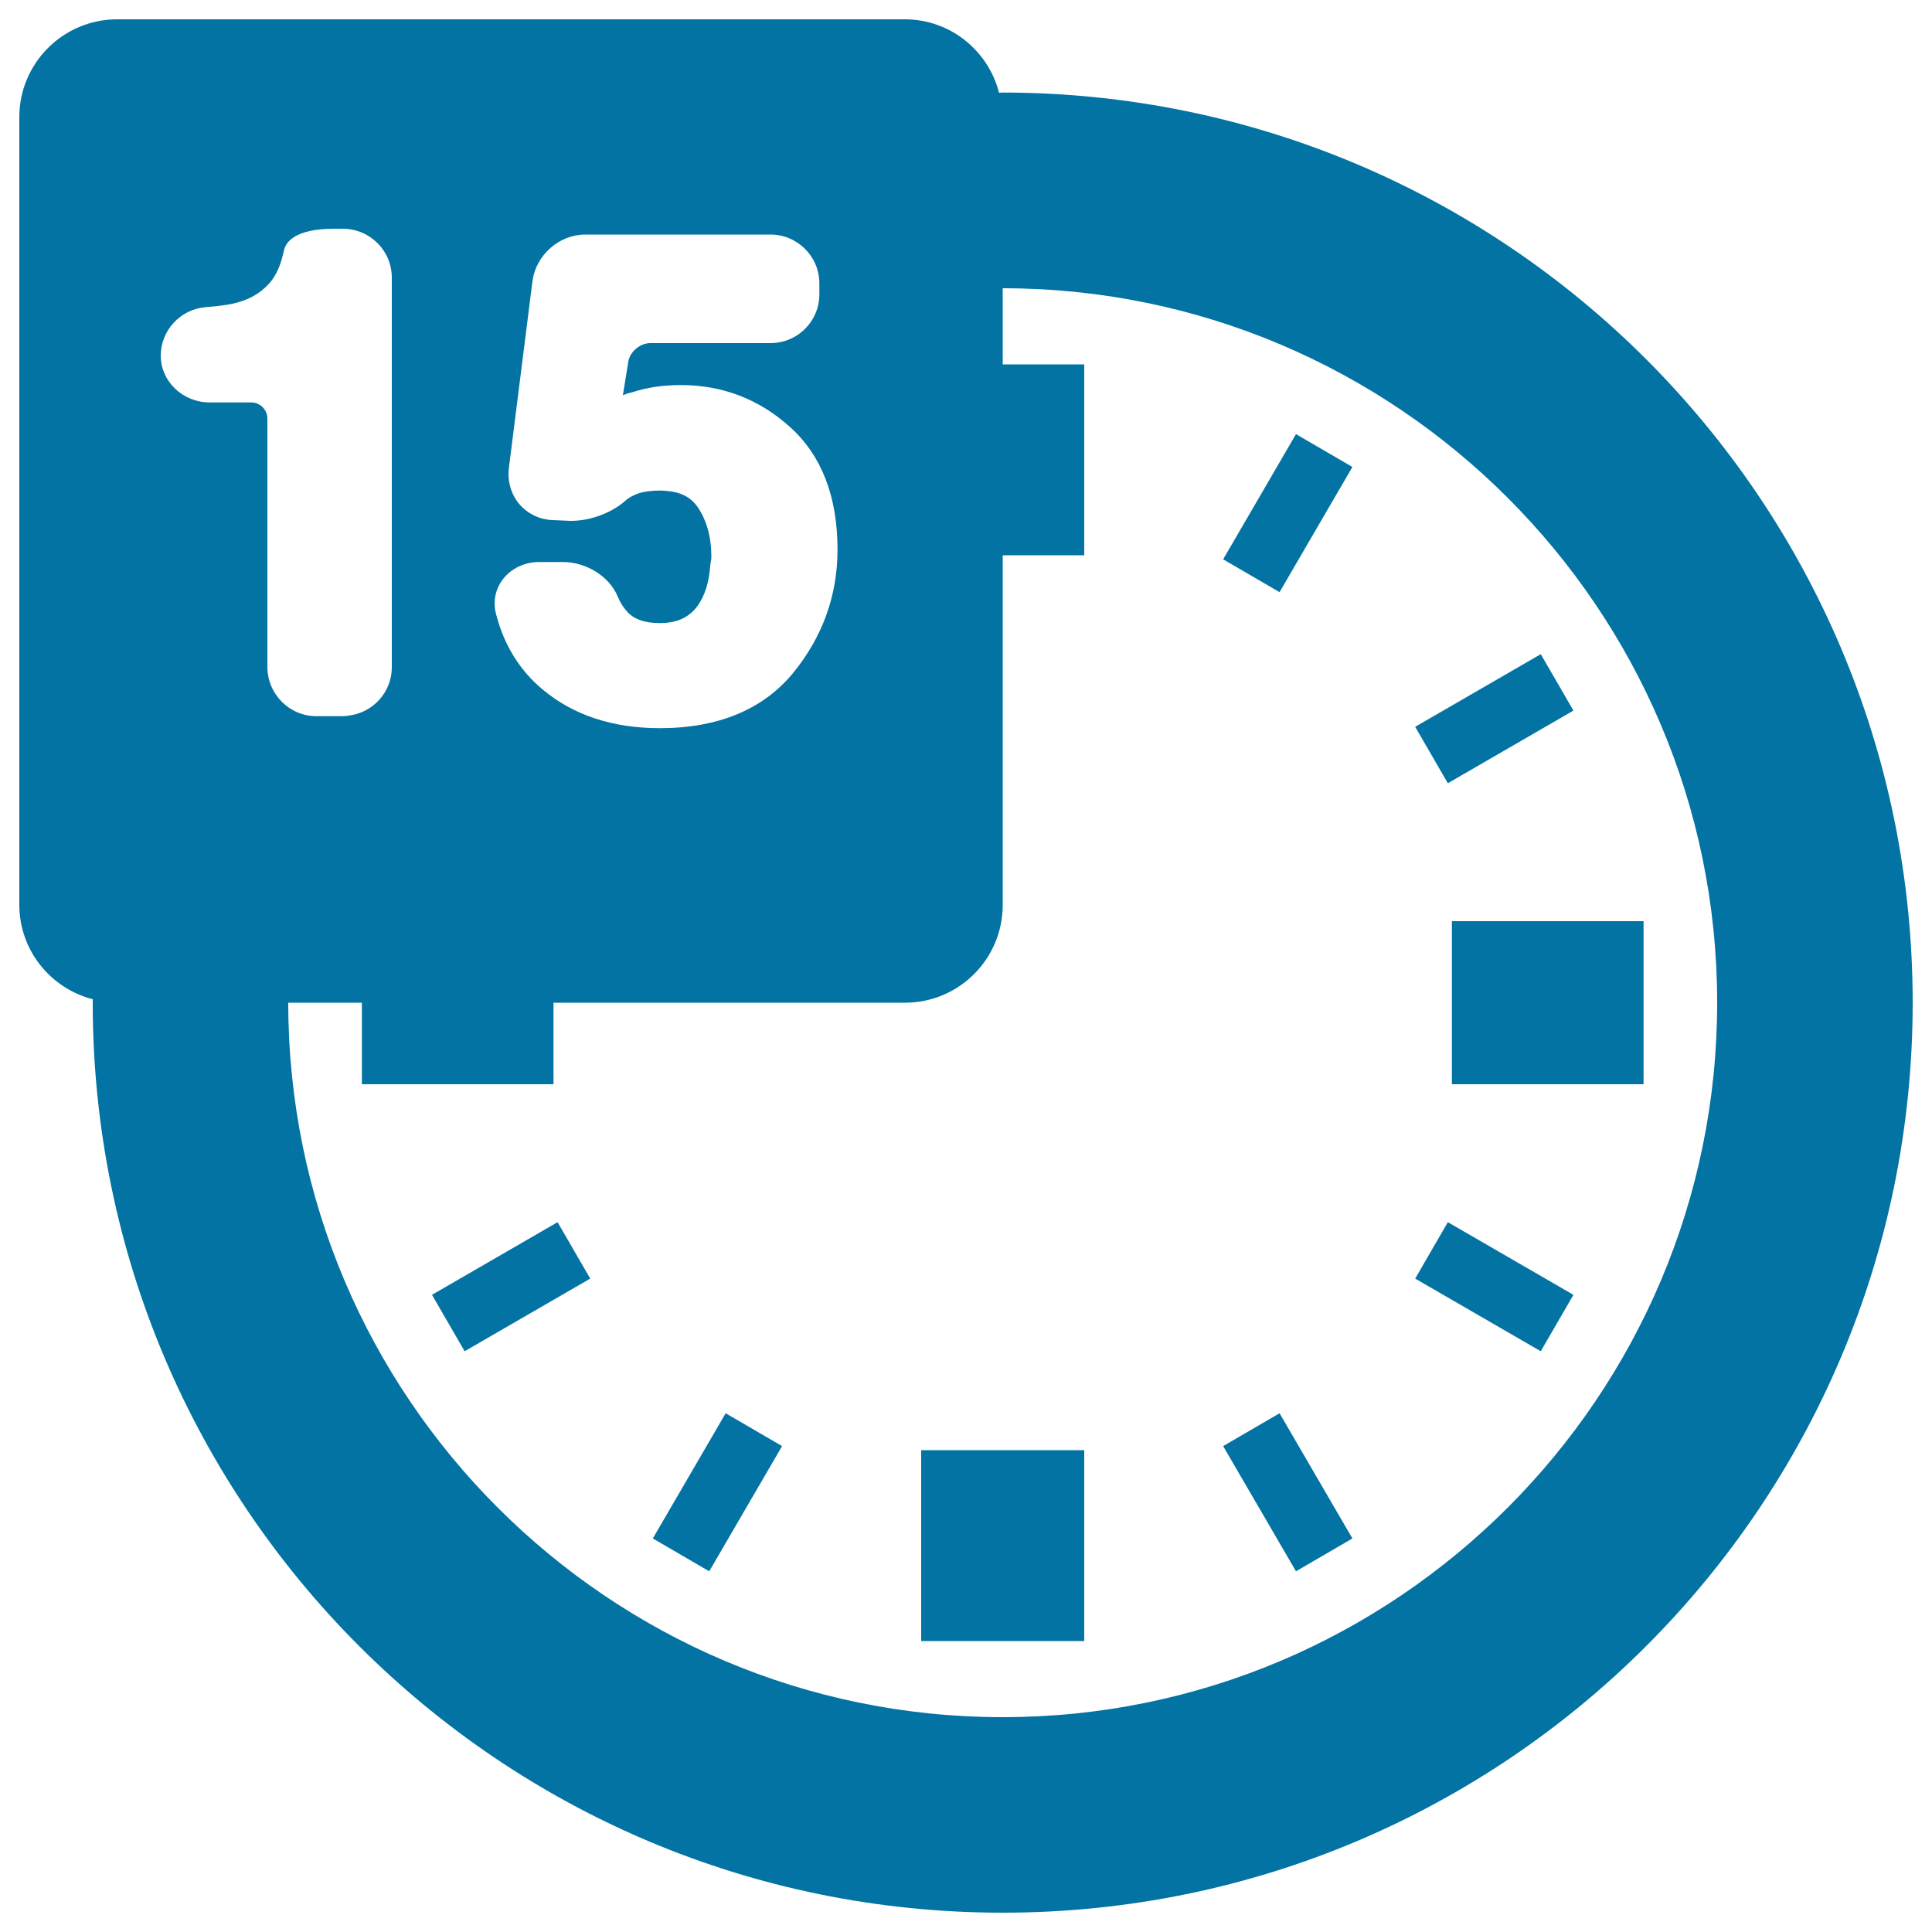 <svg xmlns="http://www.w3.org/2000/svg" viewBox="0 0 1000 1000" style="fill:#0273a2">
<title>15 Minutes SVG icon</title>
<g><path d="M476.8,750.6h84.4v98.8h-84.4V750.6z M337.9,796.3l29.2,17l37.7-64.8l-29.2-17L337.9,796.3z M633.1,748.5l37.7,64.8l29.2-17l-37.7-64.8L633.1,748.5z M223.6,670.2l16.9,29.2l65-37.6l-16.9-29.2L223.6,670.2z M633.1,289.5l29.2,17l37.7-64.8l-29.2-17L633.1,289.5z M751.5,476.8v84.4h99.2v-84.4H751.5z M732.5,661.8l65,37.6l16.9-29.2l-65-37.6L732.5,661.8z M814.4,367.8l-16.9-29.2l-65,37.6l16.9,29.2L814.4,367.8z M990,519c0,260.1-210.9,471-471,471C258.8,990,48,779.1,48,519c0-0.6,0-1.2,0-1.8c-21.8-5.6-38-25.3-38-48.9V60.6C10,32.7,32.7,10,60.6,10h407.7c23.6,0,43.2,16.2,48.8,38c0.6,0,1.2-0.1,1.8-0.1C779.1,48,990,258.8,990,519z M256.8,318c4.1,15.9,12.2,29,24.1,38.9c15.9,13.3,36.3,20,60.6,20c30.3,0,53.6-9.7,69.2-28.8c15.1-18.6,22.8-40,22.8-63.6c0-27.4-8.2-48.7-24.5-63.4c-16-14.5-35.1-21.8-56.6-21.8c-9.5,0-17.8,1.3-25,3.7c-0.8,0.2-1.8,0.4-2.5,0.6c-0.8,0.3-1.6,0.6-2.5,1l2.8-17.4c0.8-5.1,6.1-9.6,11.3-9.6H377h21.8c10.5,0,19.5-6.4,23.3-15.4c1.3-3,2-6.4,2-9.9v-5.6c0-14-11.4-25.3-25.3-25.3h-16.2H303c-13.6,0-25.6,10.6-27.4,24.1l-4.3,34.1l-7.9,62.6c-0.4,3.2-0.2,6.4,0.6,9.4c0.9,3.3,2.4,6.5,4.7,9.2c4.3,5.1,10.5,8.1,17.3,8.4l9.5,0.4c11.4,0,22.2-5.1,27.9-10.2c1.9-1.7,4.2-3,6.7-3.9c3.2-1.1,7.2-1.6,11.8-1.6c1.1,0,2.1,0.2,3.1,0.2c7.4,0.6,12.6,3.2,16.2,8.5c4.6,6.8,7,15.5,7,25.7c0,1.7-0.5,3-0.6,4.6c-0.6,8.2-2.6,15.3-6.7,20.9c-4.4,5.9-10.6,8.7-19.4,8.7c-7.6,0-13-1.8-16.6-5.6c-2.1-2.2-3.9-5-5.3-8.4c-4.3-10.2-16.2-17.6-28.2-17.6h-12.4c-7.4,0-14.4,3.3-18.7,8.9C256.4,304.9,255,311.5,256.8,318z M163.8,370.7h13.7c1,0,2-0.2,3-0.3c12.5-1.5,22.3-12.1,22.3-25v-17.9v-85v-72.5v-26.3c0-14-11.4-25.3-25.3-25.3h-4.9c-8.7,0-23.6,1.5-25.7,11.5c-0.3,1.2-0.6,2.6-1,4c-1.6,5.7-4,10.2-7.1,13.4c-4.7,5-10.7,8.2-18.4,9.9c-3.2,0.7-8,1.3-14.1,1.8c-13,1.1-23.1,12.1-23.1,25.1c0,13.3,11.4,24.2,25.3,24.2H130c4.7,0,8.4,3.8,8.4,8.4v24.8v99v4.9C138.5,359.3,149.8,370.7,163.8,370.7z M888.8,519c0-203.9-165.9-369.8-369.8-369.8v39.4h42.2v98.8H519v181c0,28-22.7,50.6-50.6,50.6H286.5v42.2h-99.2V519h-38.1c0,203.9,165.9,369.8,369.8,369.8C722.9,888.8,888.8,722.9,888.8,519z"/></g>
</svg>